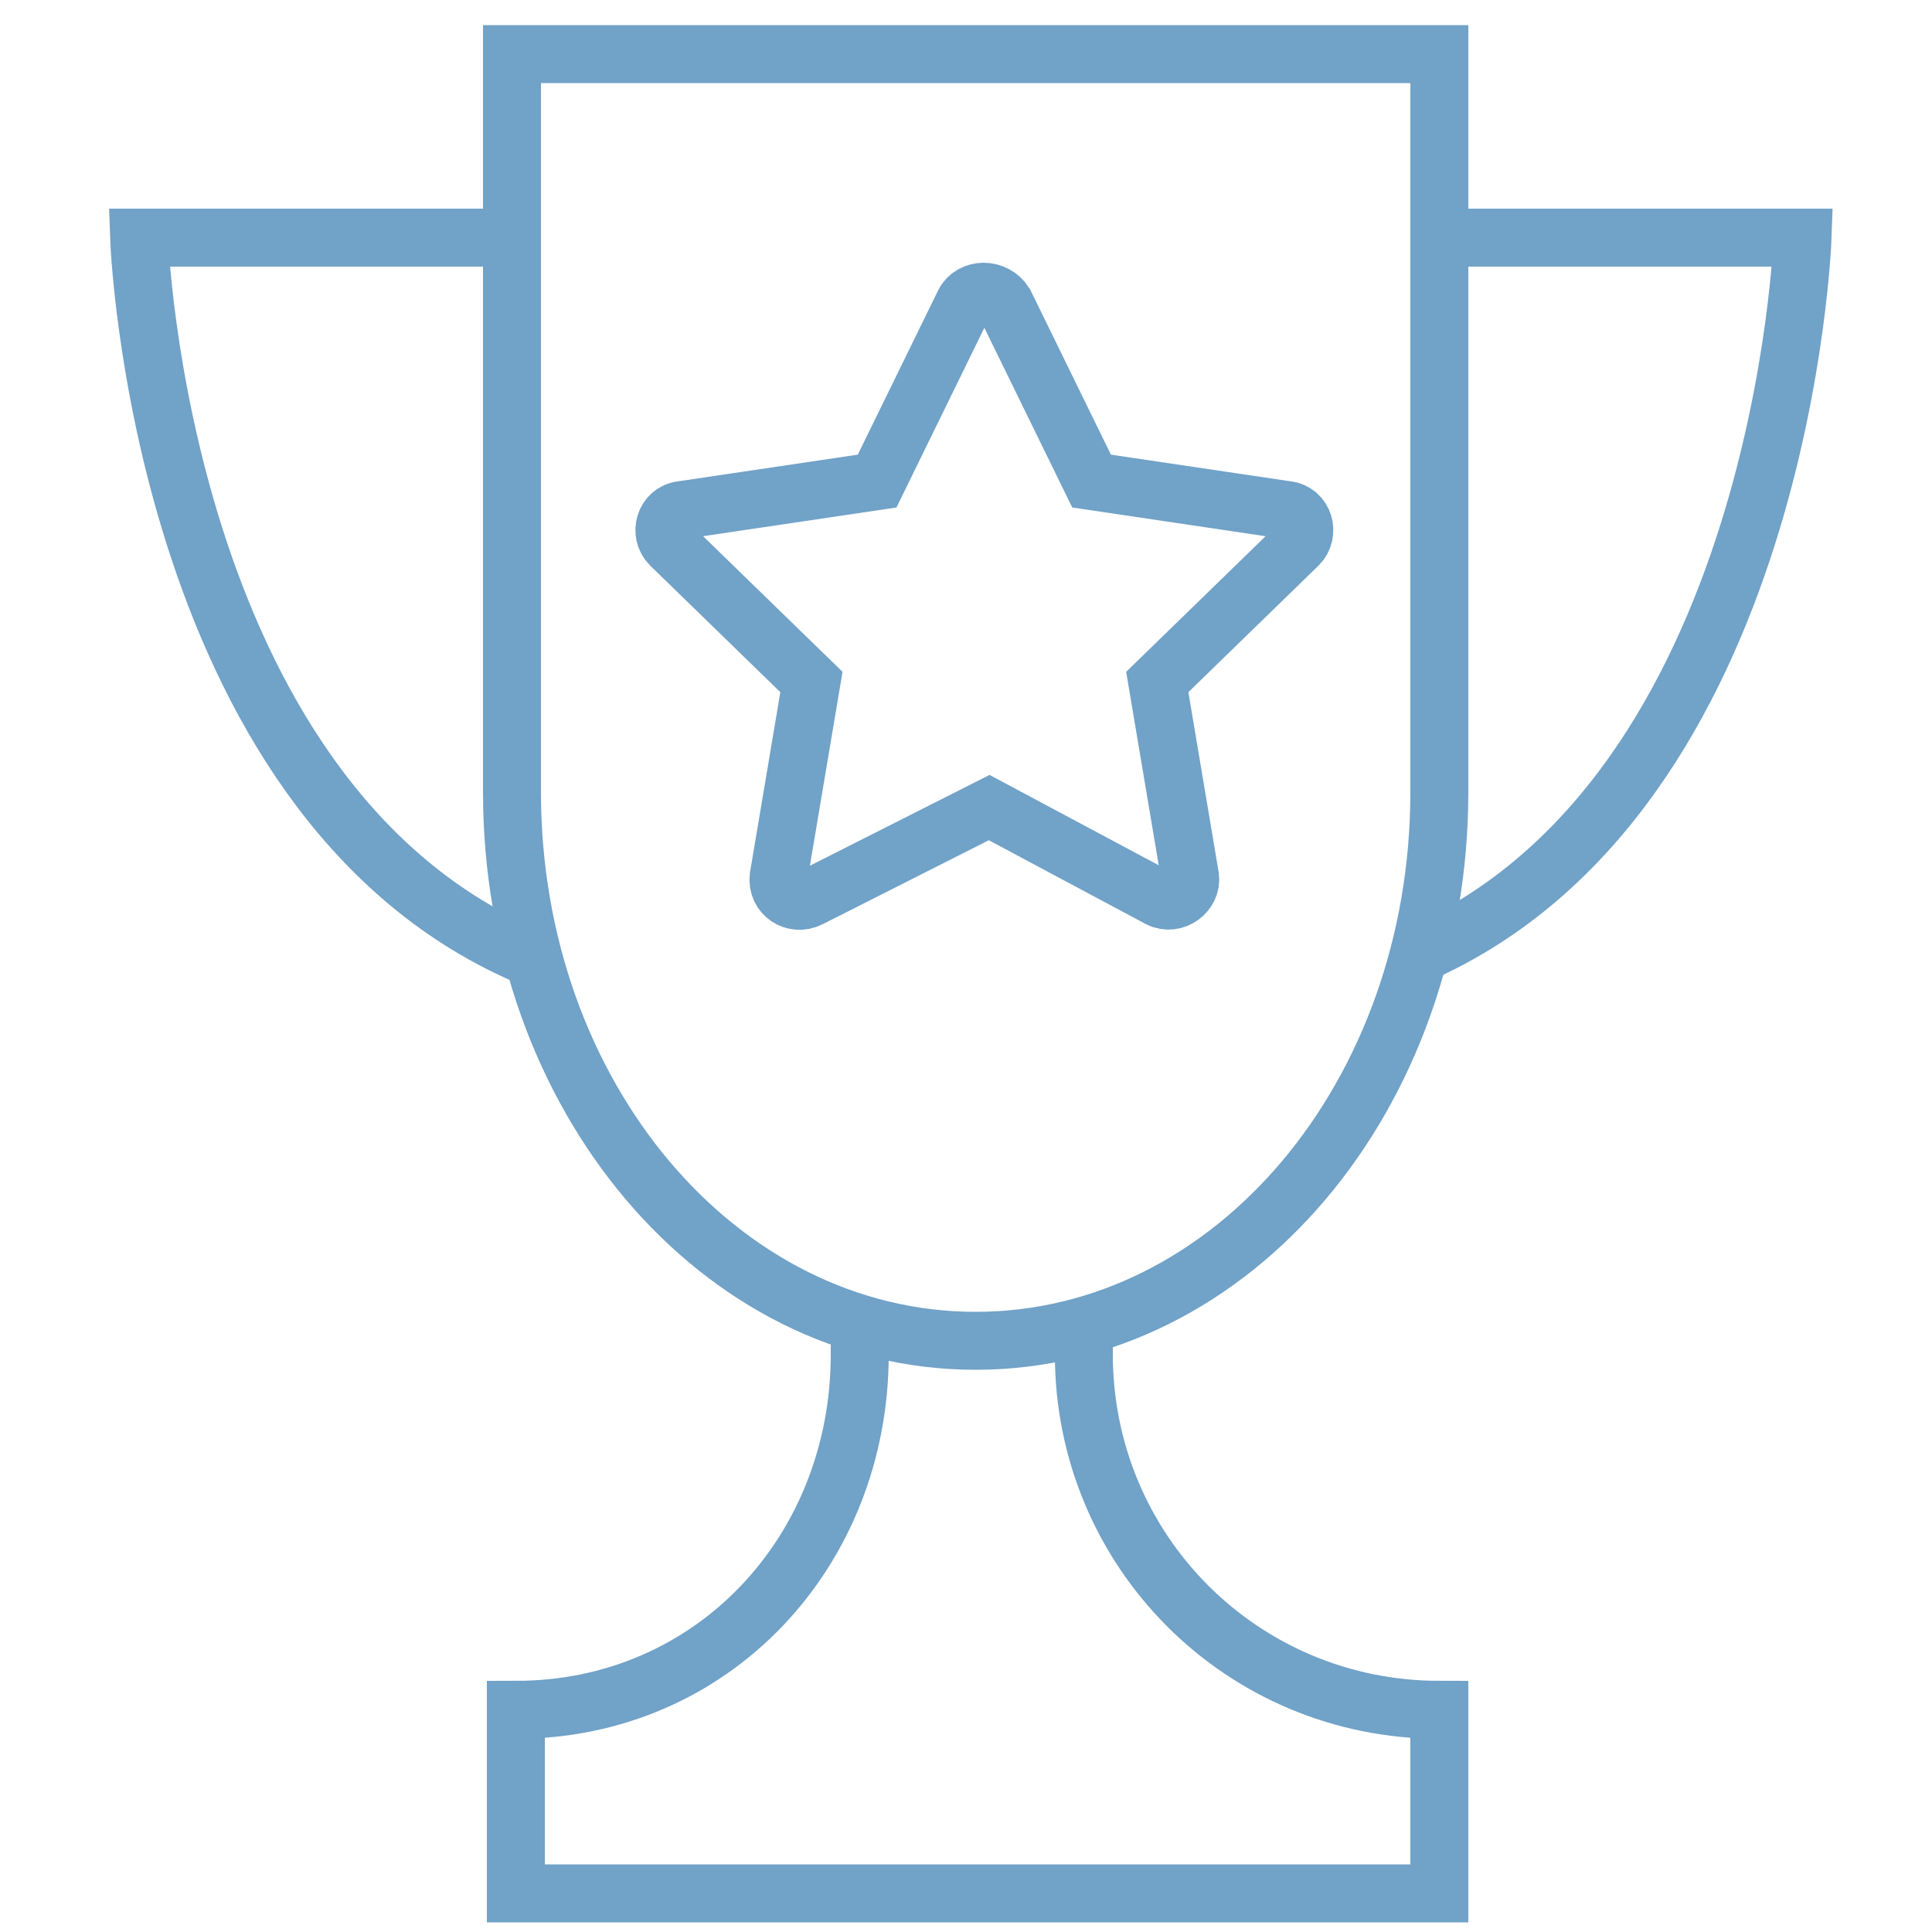 <?xml version="1.0" encoding="UTF-8"?> <svg xmlns="http://www.w3.org/2000/svg" viewBox="0 0 100.00 100.00" data-guides="{&quot;vertical&quot;:[],&quot;horizontal&quot;:[]}"><defs></defs><path fill="none" stroke="#71a2c8" fill-opacity="1" stroke-width="3" stroke-opacity="1" color="rgb(51, 51, 51)" font-size-adjust="" stroke-miterlimit="10" class="st0" id="tSvg1aebed117e" title="Path 11" d="M74.5 41C74.5 56.7 63.8 69.4 50.5 69.4C37.2 69.4 26.5 56.7 26.5 41C26.5 28.267 26.5 15.533 26.5 2.8C42.5 2.8 58.5 2.8 74.5 2.8C74.5 15.533 74.5 28.267 74.5 41Z"></path><path fill="none" stroke="#71a2c8" fill-opacity="1" stroke-width="3" stroke-opacity="1" color="rgb(51, 51, 51)" font-size-adjust="" stroke-miterlimit="10" class="st0" id="tSvg8c2586811f" title="Path 12" d="M56.1 68.4C56.1 68.967 56.1 69.533 56.1 70.1C56.1 80.3 64.3 88.5 74.5 88.5C74.5 88.5 74.5 88.5 74.5 88.5C74.5 91.667 74.5 94.833 74.5 98C68.367 98 62.233 98 56.1 98C52.233 98 48.367 98 44.5 98C38.567 98 32.633 98 26.7 98C26.7 94.833 26.7 91.667 26.7 88.5C26.7 88.5 26.7 88.5 26.7 88.5C36.9 88.5 44.5 80.3 44.5 70.1C44.5 69.533 44.5 68.967 44.5 68.4"></path><path fill="none" stroke="#71a2c8" fill-opacity="1" stroke-width="3" stroke-opacity="1" color="rgb(51, 51, 51)" font-size-adjust="" stroke-miterlimit="10" class="st0" id="tSvg7f7ab50741" title="Path 13" d="M74.1 12.3C80.5 12.3 86.9 12.3 93.3 12.3C93.3 12.3 92.3 41.1 73.4 49.4"></path><path fill="none" stroke="#71a2c8" fill-opacity="1" stroke-width="3" stroke-opacity="1" color="rgb(51, 51, 51)" font-size-adjust="" stroke-miterlimit="10" class="st0" id="tSvg16ab9c56c75" title="Path 14" d="M26.4 12.3C20 12.3 13.6 12.3 7.2 12.3C7.2 12.3 8.2 41.1 27.1 49.4"></path><path fill="none" stroke="#71a2c8" fill-opacity="1" stroke-width="3" stroke-opacity="1" color="rgb(51, 51, 51)" font-size-adjust="" stroke-miterlimit="10" class="st0" id="tSvg11693883d55" title="Path 15" d="M49.9 15.7C48.4 18.767 46.9 21.833 45.4 24.9C42.033 25.4 38.667 25.9 35.3 26.4C34.4 26.5 34.1 27.6 34.7 28.2C37.133 30.567 39.567 32.933 42 35.3C41.433 38.667 40.867 42.033 40.3 45.4C40.2 46.3 41.1 46.9 41.9 46.5C45 44.933 48.1 43.367 51.2 41.8C54.133 43.367 57.067 44.933 60 46.5C60.8 46.9 61.7 46.2 61.6 45.4C61.033 42.033 60.467 38.667 59.9 35.3C62.333 32.933 64.767 30.567 67.2 28.2C67.8 27.6 67.5 26.5 66.6 26.4C63.233 25.9 59.867 25.4 56.5 24.9C55 21.833 53.5 18.767 52 15.7C51.5 14.9 50.3 14.9 49.9 15.7Z"></path></svg> 